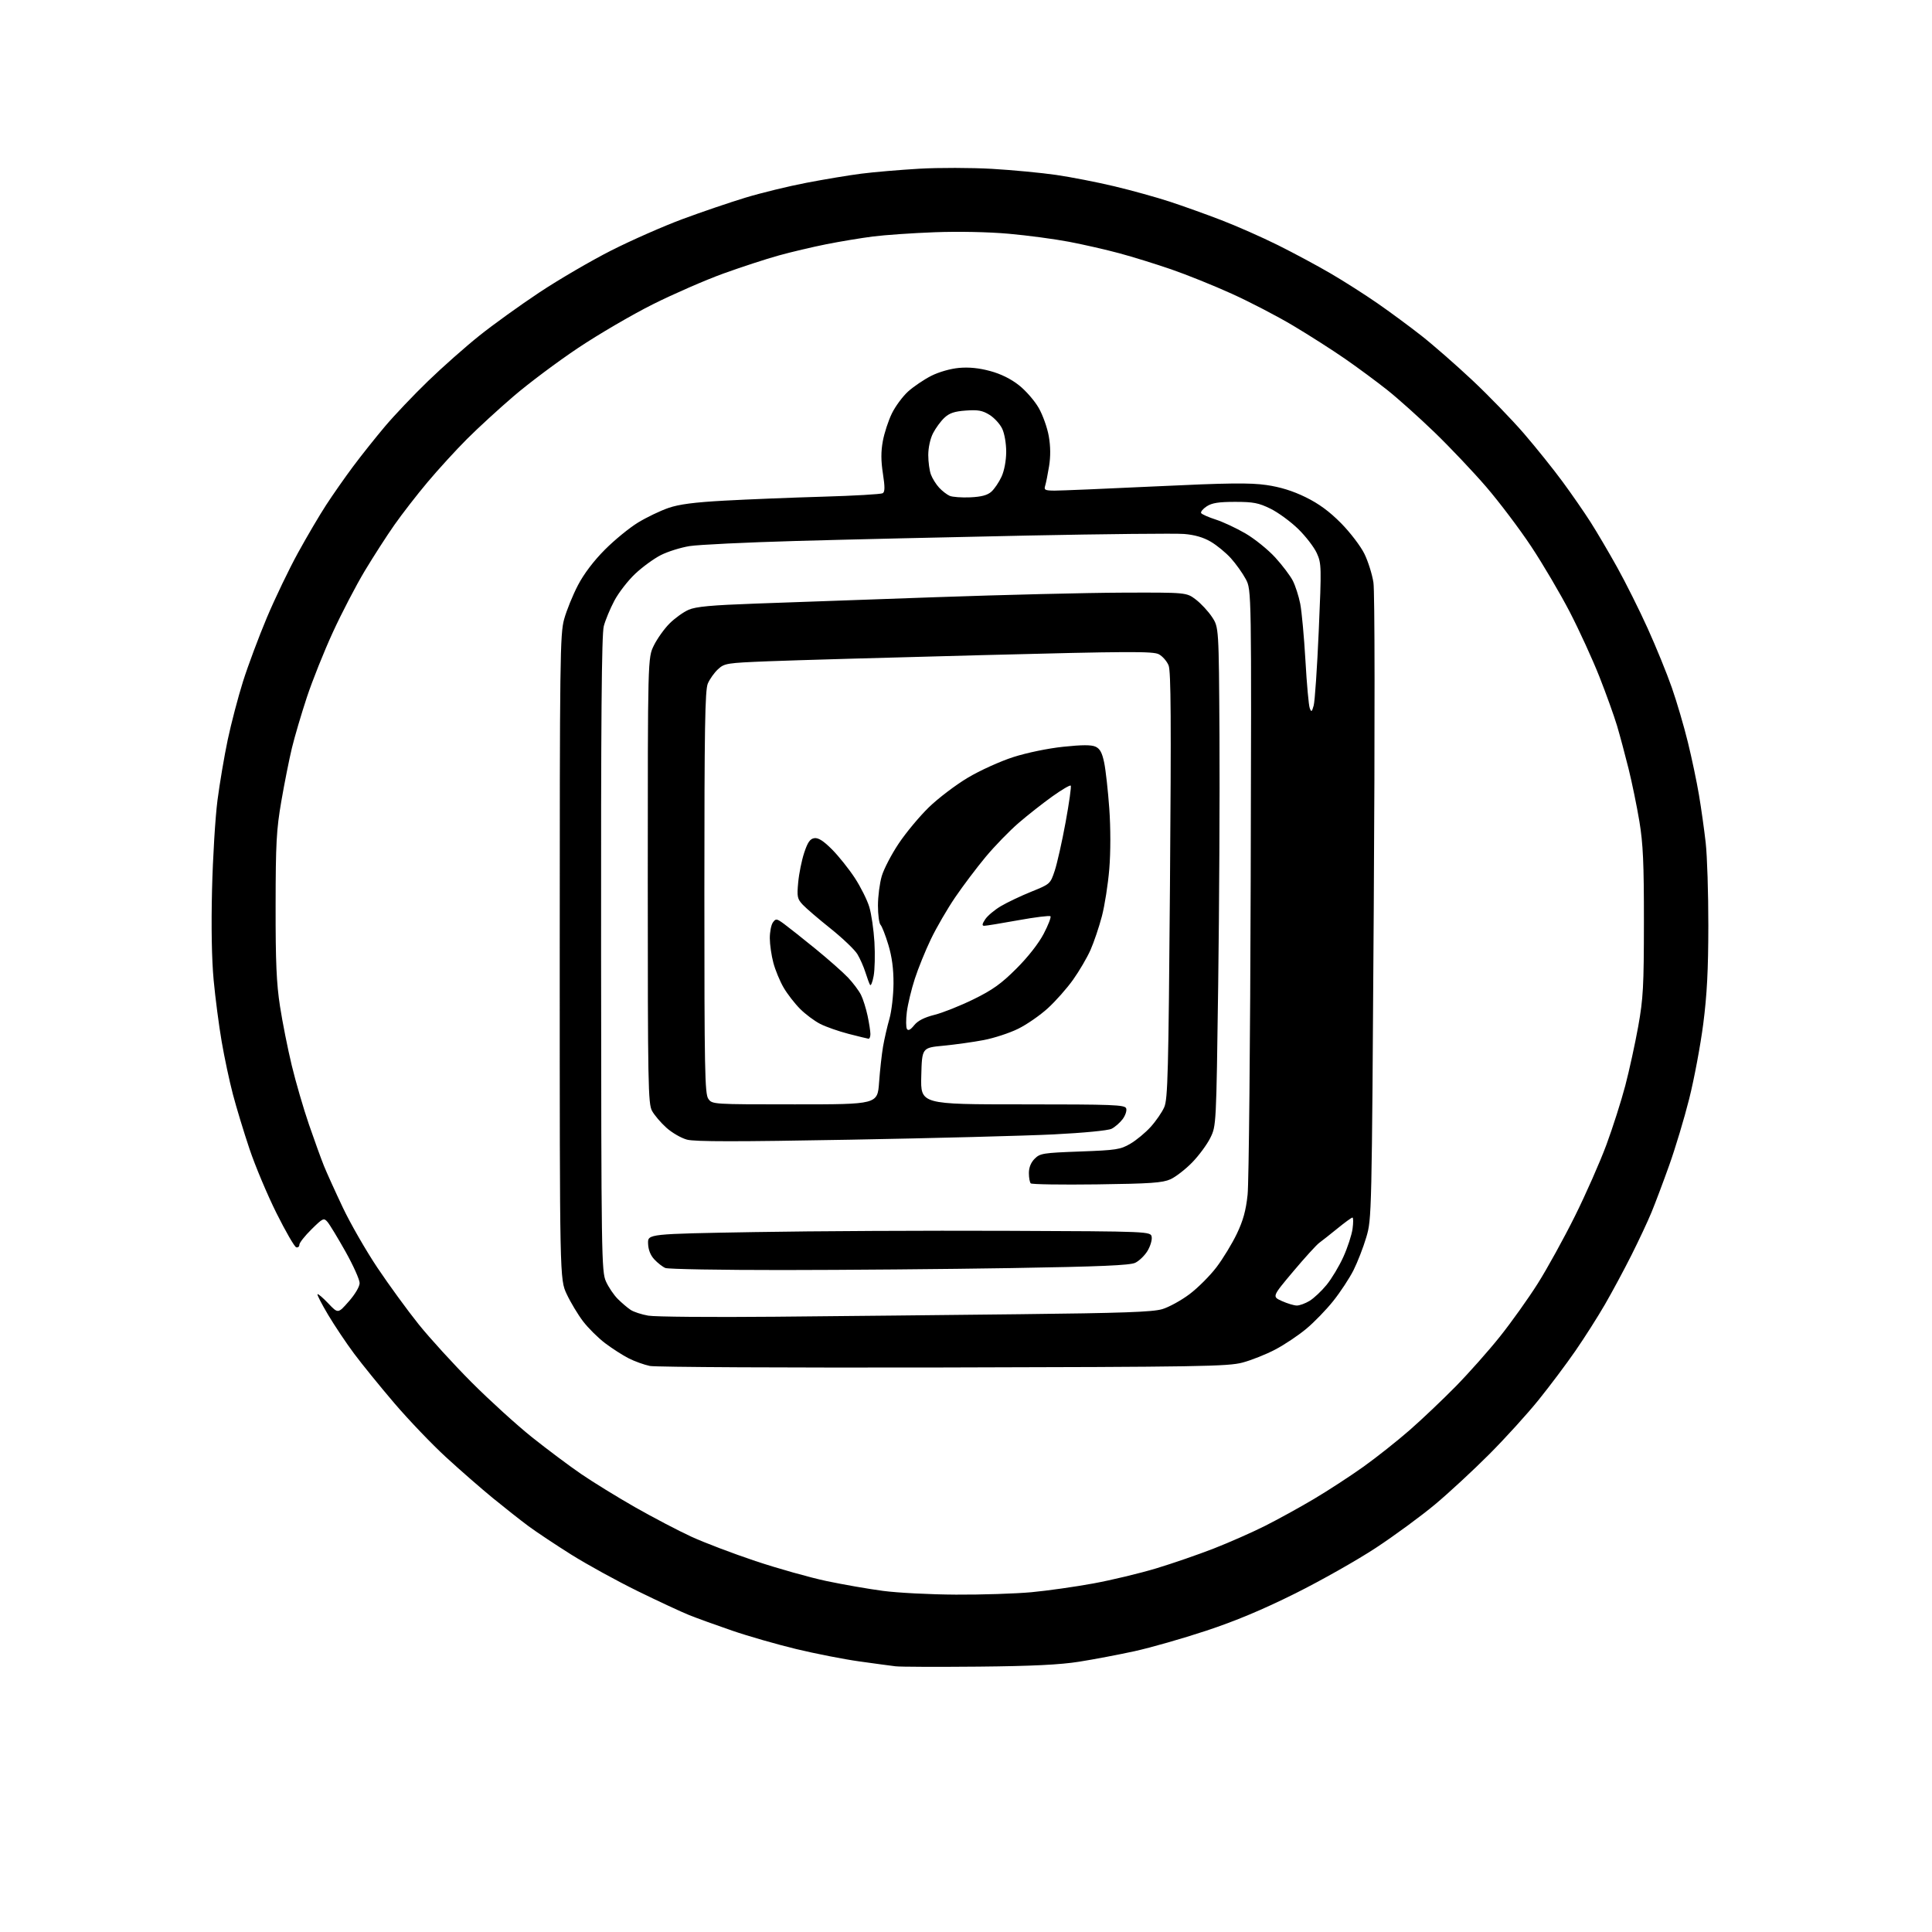 <?xml version="1.0" encoding="UTF-8" standalone="no"?>
<svg 
  version="1.1" 
  xmlns="http://www.w3.org/2000/svg" 
  xmlns:xlink="http://www.w3.org/1999/xlink" 
  xmlns:svg="http://www.w3.org/2000/svg"
  xmlns:rdf="http://www.w3.org/1999/02/22-rdf-syntax-ns#"
  xmlns:cc="http://creativecommons.org/ns#"
  xmlns:dc="http://purl.org/dc/elements/1.1/"
  viewBox="0 0 768 768"
  width="768"
  height="768"
>
<style>svg {background-color: white; }</style>"
<path stroke="none" fill="black" fill-rule="evenodd" d="M389.00,662.51C372.77,662.66 357.93,662.61 356.00,662.38C354.07,662.15 347.55,661.27 341.50,660.42C335.45,659.58 324.20,657.37 316.50,655.52C308.80,653.66 297.32,650.37 291.00,648.19C284.68,646.02 277.02,643.25 274.00,642.04C270.98,640.83 261.75,636.54 253.50,632.50C245.25,628.45 233.36,621.92 227.08,617.98C220.80,614.03 213.15,608.94 210.08,606.67C207.01,604.39 200.68,599.40 196.00,595.58C191.32,591.75 182.92,584.42 177.31,579.27C171.71,574.13 162.49,564.49 156.81,557.85C151.14,551.21 143.93,542.34 140.80,538.14C137.66,533.94 133.01,526.98 130.45,522.69C127.89,518.39 125.98,514.69 126.21,514.46C126.44,514.23 128.37,515.88 130.50,518.12C134.37,522.21 134.37,522.21 138.64,517.35C141.12,514.55 142.94,511.47 142.96,510.06C142.98,508.72 140.46,503.10 137.36,497.56C134.25,492.03 131.02,486.70 130.17,485.72C128.72,484.04 128.35,484.21 123.82,488.68C121.17,491.29 119.00,494.04 119.00,494.80C119.00,495.55 118.44,496.01 117.75,495.82C117.06,495.62 113.53,489.50 109.89,482.21C106.26,474.92 101.44,463.46 99.18,456.73C96.92,450.00 93.95,440.23 92.58,435.00C91.20,429.77 89.19,420.32 88.11,414.00C87.02,407.68 85.59,396.70 84.93,389.62C84.16,381.39 83.93,368.40 84.29,353.62C84.60,340.90 85.57,324.94 86.45,318.14C87.33,311.34 89.17,300.50 90.53,294.04C91.90,287.58 94.63,277.16 96.60,270.89C98.58,264.63 102.85,253.20 106.09,245.50C109.34,237.80 114.90,226.22 118.45,219.77C122.00,213.31 127.03,204.76 129.63,200.77C132.23,196.77 137.03,189.90 140.31,185.50C143.59,181.10 149.32,173.90 153.04,169.50C156.75,165.10 164.46,156.99 170.15,151.49C175.84,145.98 184.99,137.88 190.48,133.49C195.97,129.09 206.77,121.32 214.48,116.20C222.19,111.09 235.03,103.60 243.00,99.56C250.97,95.53 263.69,89.92 271.26,87.11C278.82,84.30 290.11,80.46 296.33,78.57C302.56,76.68 313.47,74.02 320.58,72.66C327.69,71.29 337.49,69.66 342.36,69.04C347.24,68.41 357.59,67.53 365.36,67.07C373.14,66.62 386.18,66.65 394.36,67.12C402.53,67.60 414.00,68.69 419.86,69.54C425.71,70.39 436.12,72.42 443.00,74.06C449.88,75.70 459.77,78.45 465.00,80.16C470.23,81.88 479.45,85.18 485.50,87.51C491.55,89.83 501.66,94.30 507.96,97.43C514.27,100.57 523.72,105.64 528.96,108.71C534.21,111.77 542.56,117.10 547.53,120.54C552.50,123.98 560.37,129.79 565.03,133.45C569.69,137.11 578.77,145.05 585.22,151.10C591.66,157.14 600.90,166.68 605.75,172.29C610.59,177.91 617.53,186.55 621.16,191.50C624.80,196.45 629.78,203.65 632.24,207.50C634.70,211.35 639.47,219.45 642.84,225.50C646.21,231.55 651.68,242.49 654.99,249.82C658.31,257.15 662.62,267.72 664.57,273.32C666.53,278.92 669.40,288.68 670.95,295.02C672.51,301.36 674.50,310.81 675.37,316.02C676.25,321.23 677.45,329.77 678.04,335.00C678.63,340.23 679.10,355.07 679.09,368.00C679.07,385.54 678.56,395.43 677.07,407.00C675.97,415.53 673.46,428.92 671.49,436.77C669.52,444.61 665.93,456.53 663.52,463.26C661.12,469.99 657.95,478.39 656.49,481.92C655.04,485.46 651.45,493.11 648.53,498.92C645.61,504.74 640.87,513.55 638.01,518.50C635.15,523.45 629.85,531.77 626.24,537.00C622.63,542.23 616.05,551.00 611.61,556.50C607.18,562.00 598.37,571.70 592.03,578.06C585.69,584.42 576.00,593.39 570.50,597.99C565.00,602.59 554.42,610.36 547.00,615.25C539.58,620.14 525.11,628.32 514.86,633.43C501.92,639.87 491.07,644.41 479.36,648.28C470.09,651.35 457.32,654.99 451.00,656.38C444.68,657.76 434.77,659.64 429.00,660.55C421.38,661.76 410.40,662.30 389.00,662.51zM380.00,633.89C390.18,633.95 403.68,633.51 410.00,632.93C416.32,632.34 427.42,630.77 434.65,629.44C441.88,628.11 453.13,625.41 459.65,623.44C466.17,621.47 476.47,617.91 482.54,615.54C488.61,613.17 497.74,609.14 502.82,606.59C507.91,604.03 516.66,599.22 522.28,595.88C527.90,592.55 536.77,586.77 542.00,583.04C547.23,579.30 555.48,572.76 560.34,568.51C565.21,564.25 573.45,556.43 578.66,551.13C583.86,545.83 591.81,536.88 596.31,531.23C600.82,525.58 607.55,516.13 611.28,510.23C615.01,504.33 621.64,492.30 626.02,483.50C630.40,474.70 636.04,461.90 638.57,455.07C641.10,448.23 644.47,437.65 646.07,431.57C647.67,425.48 649.98,414.88 651.22,408.00C653.20,396.96 653.47,392.12 653.48,366.50C653.50,343.06 653.15,335.39 651.68,326.50C650.67,320.45 648.73,311.00 647.36,305.50C645.99,300.00 643.94,292.35 642.80,288.50C641.65,284.65 638.50,275.88 635.79,269.00C633.07,262.12 627.77,250.54 624.00,243.25C620.22,235.97 613.34,224.27 608.69,217.25C604.04,210.24 595.97,199.55 590.76,193.50C585.54,187.45 576.29,177.69 570.19,171.80C564.09,165.92 555.69,158.39 551.52,155.08C547.35,151.76 539.79,146.18 534.72,142.66C529.65,139.15 520.34,133.20 514.04,129.45C507.74,125.69 496.75,119.98 489.63,116.76C482.50,113.53 471.68,109.17 465.58,107.07C459.49,104.97 450.23,102.10 445.00,100.69C439.77,99.28 430.77,97.22 425.00,96.12C419.23,95.02 408.43,93.58 401.00,92.92C392.94,92.20 381.05,91.96 371.50,92.32C362.70,92.65 351.68,93.41 347.00,94.01C342.32,94.61 334.00,95.99 328.50,97.08C323.00,98.18 314.45,100.19 309.50,101.57C304.55,102.94 294.65,106.18 287.50,108.76C280.35,111.35 267.74,116.85 259.48,120.98C251.22,125.12 237.85,132.93 229.77,138.34C221.68,143.74 210.22,152.32 204.29,157.40C198.35,162.48 189.95,170.19 185.61,174.54C181.26,178.89 174.23,186.58 169.98,191.64C165.73,196.69 159.79,204.36 156.77,208.67C153.75,212.97 148.45,221.21 144.99,226.96C141.54,232.71 135.84,243.66 132.33,251.30C128.82,258.93 124.16,270.58 121.98,277.18C119.80,283.79 117.12,292.86 116.04,297.34C114.96,301.83 113.06,311.35 111.83,318.50C109.88,329.84 109.59,335.13 109.56,360.00C109.53,382.46 109.90,390.94 111.30,400.00C112.27,406.32 114.38,416.90 115.97,423.50C117.56,430.10 120.64,440.68 122.81,447.00C124.98,453.32 127.68,460.75 128.79,463.50C129.91,466.25 133.27,473.68 136.27,480.00C139.26,486.32 145.45,497.09 150.02,503.93C154.60,510.77 161.98,520.89 166.42,526.43C170.86,531.96 180.35,542.36 187.50,549.53C194.65,556.69 205.45,566.51 211.50,571.34C217.55,576.16 226.32,582.73 231.00,585.93C235.68,589.14 245.35,595.09 252.50,599.17C259.65,603.24 269.70,608.50 274.83,610.86C279.96,613.22 291.44,617.58 300.33,620.55C309.22,623.51 321.90,627.08 328.50,628.48C335.10,629.87 345.23,631.64 351.00,632.40C356.77,633.17 369.82,633.84 380.00,633.89zM375.00,543.59C313.12,543.73 260.63,543.46 258.34,542.99C256.06,542.52 252.25,541.15 249.88,539.94C247.51,538.73 243.30,536.03 240.53,533.93C237.77,531.84 233.82,527.93 231.77,525.24C229.72,522.54 226.80,517.68 225.27,514.42C222.50,508.50 222.50,508.50 222.50,380.50C222.50,261.36 222.62,252.06 224.26,246.12C225.23,242.62 227.70,236.54 229.75,232.62C232.11,228.10 236.02,222.94 240.48,218.47C244.34,214.60 250.28,209.75 253.68,207.69C257.08,205.63 262.48,203.03 265.68,201.93C269.93,200.46 275.94,199.67 288.00,199.01C297.07,198.51 314.68,197.80 327.11,197.44C339.55,197.08 350.25,196.46 350.90,196.06C351.78,195.52 351.80,193.61 350.97,188.25C350.18,183.15 350.17,179.51 350.94,175.33C351.53,172.12 353.15,167.18 354.54,164.34C355.93,161.50 358.83,157.58 360.99,155.62C363.16,153.67 367.28,150.88 370.15,149.42C373.21,147.87 377.80,146.56 381.21,146.25C385.16,145.89 389.18,146.29 393.60,147.49C397.87,148.64 401.87,150.62 405.06,153.15C407.77,155.28 411.30,159.34 412.91,162.17C414.53,165.00 416.33,170.06 416.91,173.41C417.62,177.46 417.65,181.48 417.02,185.35C416.50,188.57 415.80,192.05 415.47,193.10C414.94,194.76 415.40,195.00 419.18,195.03C421.56,195.04 439.65,194.28 459.39,193.34C488.16,191.97 496.90,191.87 503.39,192.80C508.94,193.60 513.87,195.13 519.00,197.64C524.28,200.23 528.45,203.29 533.10,207.99C536.73,211.67 540.90,217.14 542.37,220.15C543.85,223.16 545.46,228.30 545.96,231.56C546.51,235.12 546.56,287.06 546.09,361.00C545.30,483.73 545.28,484.55 543.12,491.83C541.93,495.86 539.63,501.76 538.03,504.95C536.42,508.13 532.82,513.61 530.02,517.12C527.23,520.63 522.38,525.64 519.24,528.24C516.11,530.85 510.57,534.56 506.92,536.47C503.28,538.39 497.42,540.72 493.90,541.65C488.10,543.18 477.02,543.37 375.00,543.59zM308.00,523.42C333.02,523.19 376.82,522.75 405.33,522.42C446.14,521.97 458.20,521.54 462.00,520.41C464.67,519.62 469.56,516.93 472.87,514.44C476.19,511.94 481.01,507.11 483.60,503.70C486.18,500.29 489.81,494.32 491.67,490.43C494.17,485.21 495.28,481.16 495.94,474.93C496.44,470.29 496.99,414.30 497.17,350.50C497.50,234.50 497.50,234.50 495.21,230.20C493.95,227.84 491.28,224.11 489.29,221.90C487.30,219.69 483.70,216.74 481.29,215.33C478.35,213.60 474.88,212.60 470.69,212.26C467.27,211.99 439.27,212.27 408.48,212.89C377.69,213.52 336.30,214.48 316.50,215.04C296.70,215.60 277.63,216.52 274.11,217.08C270.60,217.65 265.46,219.25 262.69,220.66C259.93,222.06 255.32,225.42 252.46,228.13C249.59,230.84 245.89,235.63 244.22,238.78C242.55,241.92 240.66,246.47 240.02,248.89C239.15,252.12 238.87,286.20 238.94,379.27C239.02,499.36 239.11,505.46 240.87,509.38C241.88,511.65 244.01,514.80 245.60,516.38C247.20,517.96 249.48,519.91 250.69,520.70C251.89,521.50 255.04,522.53 257.69,522.99C260.33,523.46 282.98,523.65 308.00,523.42zM515.50,518.97C516.60,518.98 518.89,518.14 520.59,517.11C522.29,516.07 525.33,513.22 527.33,510.77C529.34,508.32 532.35,503.31 534.01,499.63C535.68,495.95 537.32,490.93 537.66,488.47C538.00,486.01 537.98,484.00 537.62,484.00C537.26,484.00 534.60,485.93 531.71,488.29C528.81,490.65 525.53,493.24 524.43,494.04C523.33,494.84 518.65,499.98 514.04,505.46C505.66,515.43 505.66,515.43 509.58,517.19C511.74,518.16 514.40,518.96 515.50,518.97zM311.00,504.86C286.52,504.87 265.60,504.50 264.50,504.05C263.40,503.59 261.43,502.06 260.12,500.65C258.55,498.97 257.70,496.79 257.62,494.30C257.50,490.50 257.50,490.50 300.00,489.77C323.38,489.36 368.38,489.14 400.00,489.27C457.50,489.50 457.50,489.50 457.82,491.77C458.00,493.01 457.22,495.52 456.10,497.34C454.97,499.17 452.80,501.25 451.27,501.98C449.17,502.99 437.27,503.50 402.00,504.08C376.43,504.50 335.48,504.85 311.00,504.86zM435.99,470.81C421.96,470.99 410.15,470.81 409.74,470.41C409.33,470.00 409.00,468.15 409.00,466.29C409.00,464.10 409.81,462.10 411.30,460.61C413.44,458.47 414.65,458.28 429.31,457.74C443.77,457.21 445.38,456.97 449.35,454.64C451.73,453.25 455.36,450.24 457.43,447.94C459.50,445.65 461.92,442.14 462.80,440.14C464.22,436.93 464.49,426.47 465.08,352.00C465.60,286.46 465.48,266.83 464.53,264.50C463.86,262.85 462.12,260.86 460.66,260.08C458.37,258.86 448.82,258.91 390.26,260.43C352.99,261.39 314.76,262.49 305.30,262.87C288.86,263.53 287.98,263.67 285.42,266.03C283.95,267.39 282.13,269.95 281.37,271.72C280.25,274.35 280.00,289.37 280.00,354.75C280.00,425.36 280.18,434.81 281.56,436.78C283.11,439.00 283.15,439.00 315.97,439.00C348.82,439.00 348.82,439.00 349.45,430.25C349.80,425.44 350.51,419.02 351.03,416.00C351.56,412.98 352.69,408.02 353.56,405.00C354.42,401.98 355.15,395.68 355.18,391.00C355.21,385.14 354.57,380.35 353.13,375.57C351.98,371.76 350.58,368.18 350.02,367.62C349.46,367.06 349.00,363.62 349.00,359.98C349.00,356.34 349.69,351.05 350.52,348.23C351.36,345.40 354.39,339.58 357.26,335.30C360.12,331.01 365.50,324.55 369.22,320.93C372.93,317.32 379.90,312.03 384.71,309.16C389.57,306.26 397.61,302.62 402.81,300.95C408.21,299.22 416.62,297.48 422.66,296.85C430.12,296.06 433.81,296.05 435.48,296.81C437.25,297.62 438.11,299.19 438.94,303.20C439.54,306.12 440.45,314.32 440.96,321.42C441.51,329.19 441.51,338.72 440.96,345.41C440.46,351.51 439.13,359.99 438.01,364.26C436.89,368.52 434.85,374.54 433.49,377.63C432.12,380.71 429.00,386.04 426.56,389.46C424.12,392.89 419.61,397.99 416.53,400.79C413.46,403.60 408.15,407.28 404.72,408.96C401.30,410.65 395.12,412.67 391.00,413.45C386.88,414.24 379.68,415.24 375.00,415.69C366.50,416.50 366.50,416.50 366.22,427.75C365.93,439.00 365.93,439.00 406.50,439.00C442.53,439.00 447.13,439.18 447.67,440.58C448.00,441.45 447.38,443.36 446.30,444.83C445.21,446.30 443.21,448.04 441.86,448.71C440.44,449.41 430.76,450.34 418.84,450.94C407.53,451.50 371.05,452.45 337.77,453.05C292.92,453.87 276.19,453.86 273.08,453.02C270.77,452.40 267.08,450.26 264.88,448.27C262.67,446.28 260.11,443.27 259.19,441.58C257.64,438.76 257.50,431.11 257.50,350.00C257.50,261.50 257.50,261.50 259.92,256.58C261.26,253.87 264.06,249.94 266.15,247.85C268.24,245.76 271.65,243.31 273.73,242.40C276.64,241.13 282.76,240.57 300.50,239.93C313.15,239.47 345.32,238.33 372.00,237.39C398.68,236.45 432.01,235.64 446.07,235.59C471.64,235.50 471.64,235.50 475.36,238.33C477.40,239.89 480.30,243.00 481.79,245.26C484.50,249.35 484.50,249.35 484.76,292.43C484.90,316.12 484.67,360.70 484.25,391.50C483.48,447.50 483.48,447.50 481.13,452.30C479.83,454.94 476.59,459.34 473.91,462.09C471.24,464.83 467.35,467.84 465.28,468.78C462.12,470.20 457.33,470.53 435.99,470.81zM345.25,412.91C344.84,412.87 341.27,411.99 337.33,410.98C333.39,409.96 328.30,408.18 326.04,407.02C323.77,405.86 320.18,403.18 318.06,401.06C315.94,398.94 312.99,395.14 311.52,392.62C310.04,390.09 308.20,385.66 307.43,382.76C306.65,379.87 306.02,375.45 306.01,372.94C306.01,370.43 306.56,367.61 307.25,366.67C308.41,365.08 308.72,365.12 311.62,367.23C313.33,368.48 318.96,372.94 324.12,377.14C329.28,381.35 335.14,386.52 337.14,388.64C339.14,390.76 341.45,393.85 342.27,395.50C343.09,397.15 344.26,400.88 344.88,403.80C345.50,406.71 346.00,409.98 346.00,411.05C346.00,412.12 345.66,412.96 345.25,412.91zM363.38,407.57C364.83,405.76 367.38,404.45 371.50,403.41C374.80,402.58 381.77,399.79 387.00,397.23C394.58,393.51 398.03,391.04 404.04,385.03C408.65,380.43 412.87,375.04 414.89,371.18C416.71,367.70 417.91,364.58 417.57,364.23C417.22,363.89 411.44,364.60 404.72,365.82C398.00,367.04 391.93,368.03 391.23,368.02C390.30,368.00 390.40,367.32 391.62,365.46C392.53,364.06 395.34,361.70 397.86,360.21C400.37,358.72 405.82,356.13 409.96,354.46C417.43,351.44 417.52,351.37 419.26,346.16C420.22,343.27 422.18,334.59 423.59,326.87C425.01,319.15 425.93,312.60 425.63,312.30C425.33,312.00 422.06,313.92 418.35,316.57C414.65,319.21 408.63,323.95 404.97,327.09C401.32,330.23 395.39,336.34 391.80,340.65C388.21,344.97 382.75,352.21 379.67,356.74C376.59,361.27 372.28,368.69 370.09,373.24C367.90,377.78 365.00,384.92 363.65,389.10C362.29,393.28 360.87,399.21 360.48,402.27C360.10,405.34 360.12,408.38 360.52,409.03C361.02,409.85 361.92,409.39 363.38,407.57zM347.28,388.00C346.82,390.48 346.17,392.05 345.85,391.50C345.53,390.95 344.70,388.70 344.01,386.50C343.32,384.30 341.89,381.06 340.83,379.30C339.76,377.53 334.98,372.97 330.20,369.14C325.41,365.32 320.42,361.04 319.10,359.63C316.93,357.30 316.76,356.46 317.30,350.73C317.62,347.24 318.70,341.94 319.69,338.95C321.08,334.76 322.02,333.43 323.73,333.18C325.31,332.96 327.37,334.28 330.76,337.68C333.39,340.33 337.46,345.43 339.80,349.00C342.13,352.57 344.72,357.75 345.55,360.50C346.39,363.25 347.30,369.55 347.60,374.50C347.89,379.45 347.75,385.52 347.28,388.00zM522.21,280.46C522.67,278.83 523.58,265.51 524.22,250.85C525.34,225.27 525.31,224.02 523.46,219.91C522.40,217.55 519.07,213.22 516.06,210.28C513.05,207.35 508.10,203.72 505.05,202.22C500.32,199.90 498.23,199.50 490.96,199.50C484.42,199.50 481.77,199.92 479.67,201.29C478.17,202.28 477.18,203.48 477.48,203.97C477.78,204.45 480.38,205.60 483.26,206.53C486.14,207.45 491.48,209.95 495.12,212.07C498.76,214.20 504.07,218.48 506.92,221.60C509.76,224.71 512.92,228.89 513.93,230.88C514.94,232.87 516.26,236.97 516.86,240.00C517.46,243.03 518.39,253.17 518.93,262.54C519.46,271.91 520.23,280.44 520.64,281.50C521.28,283.18 521.48,283.05 522.21,280.46zM385.69,197.70C390.13,197.49 392.51,196.86 394.08,195.46C395.29,194.38 397.11,191.70 398.12,189.50C399.22,187.10 399.96,183.17 399.98,179.65C399.99,176.31 399.31,172.35 398.39,170.42C397.51,168.55 395.23,166.07 393.34,164.90C390.54,163.17 388.76,162.85 383.96,163.20C379.43,163.52 377.41,164.20 375.42,166.06C373.98,167.40 371.95,170.17 370.90,172.21C369.78,174.39 369.00,177.97 369.00,180.90C369.00,183.63 369.48,187.14 370.07,188.68C370.65,190.23 372.12,192.56 373.32,193.86C374.52,195.16 376.40,196.61 377.50,197.10C378.60,197.58 382.29,197.85 385.69,197.70z" />

</svg>